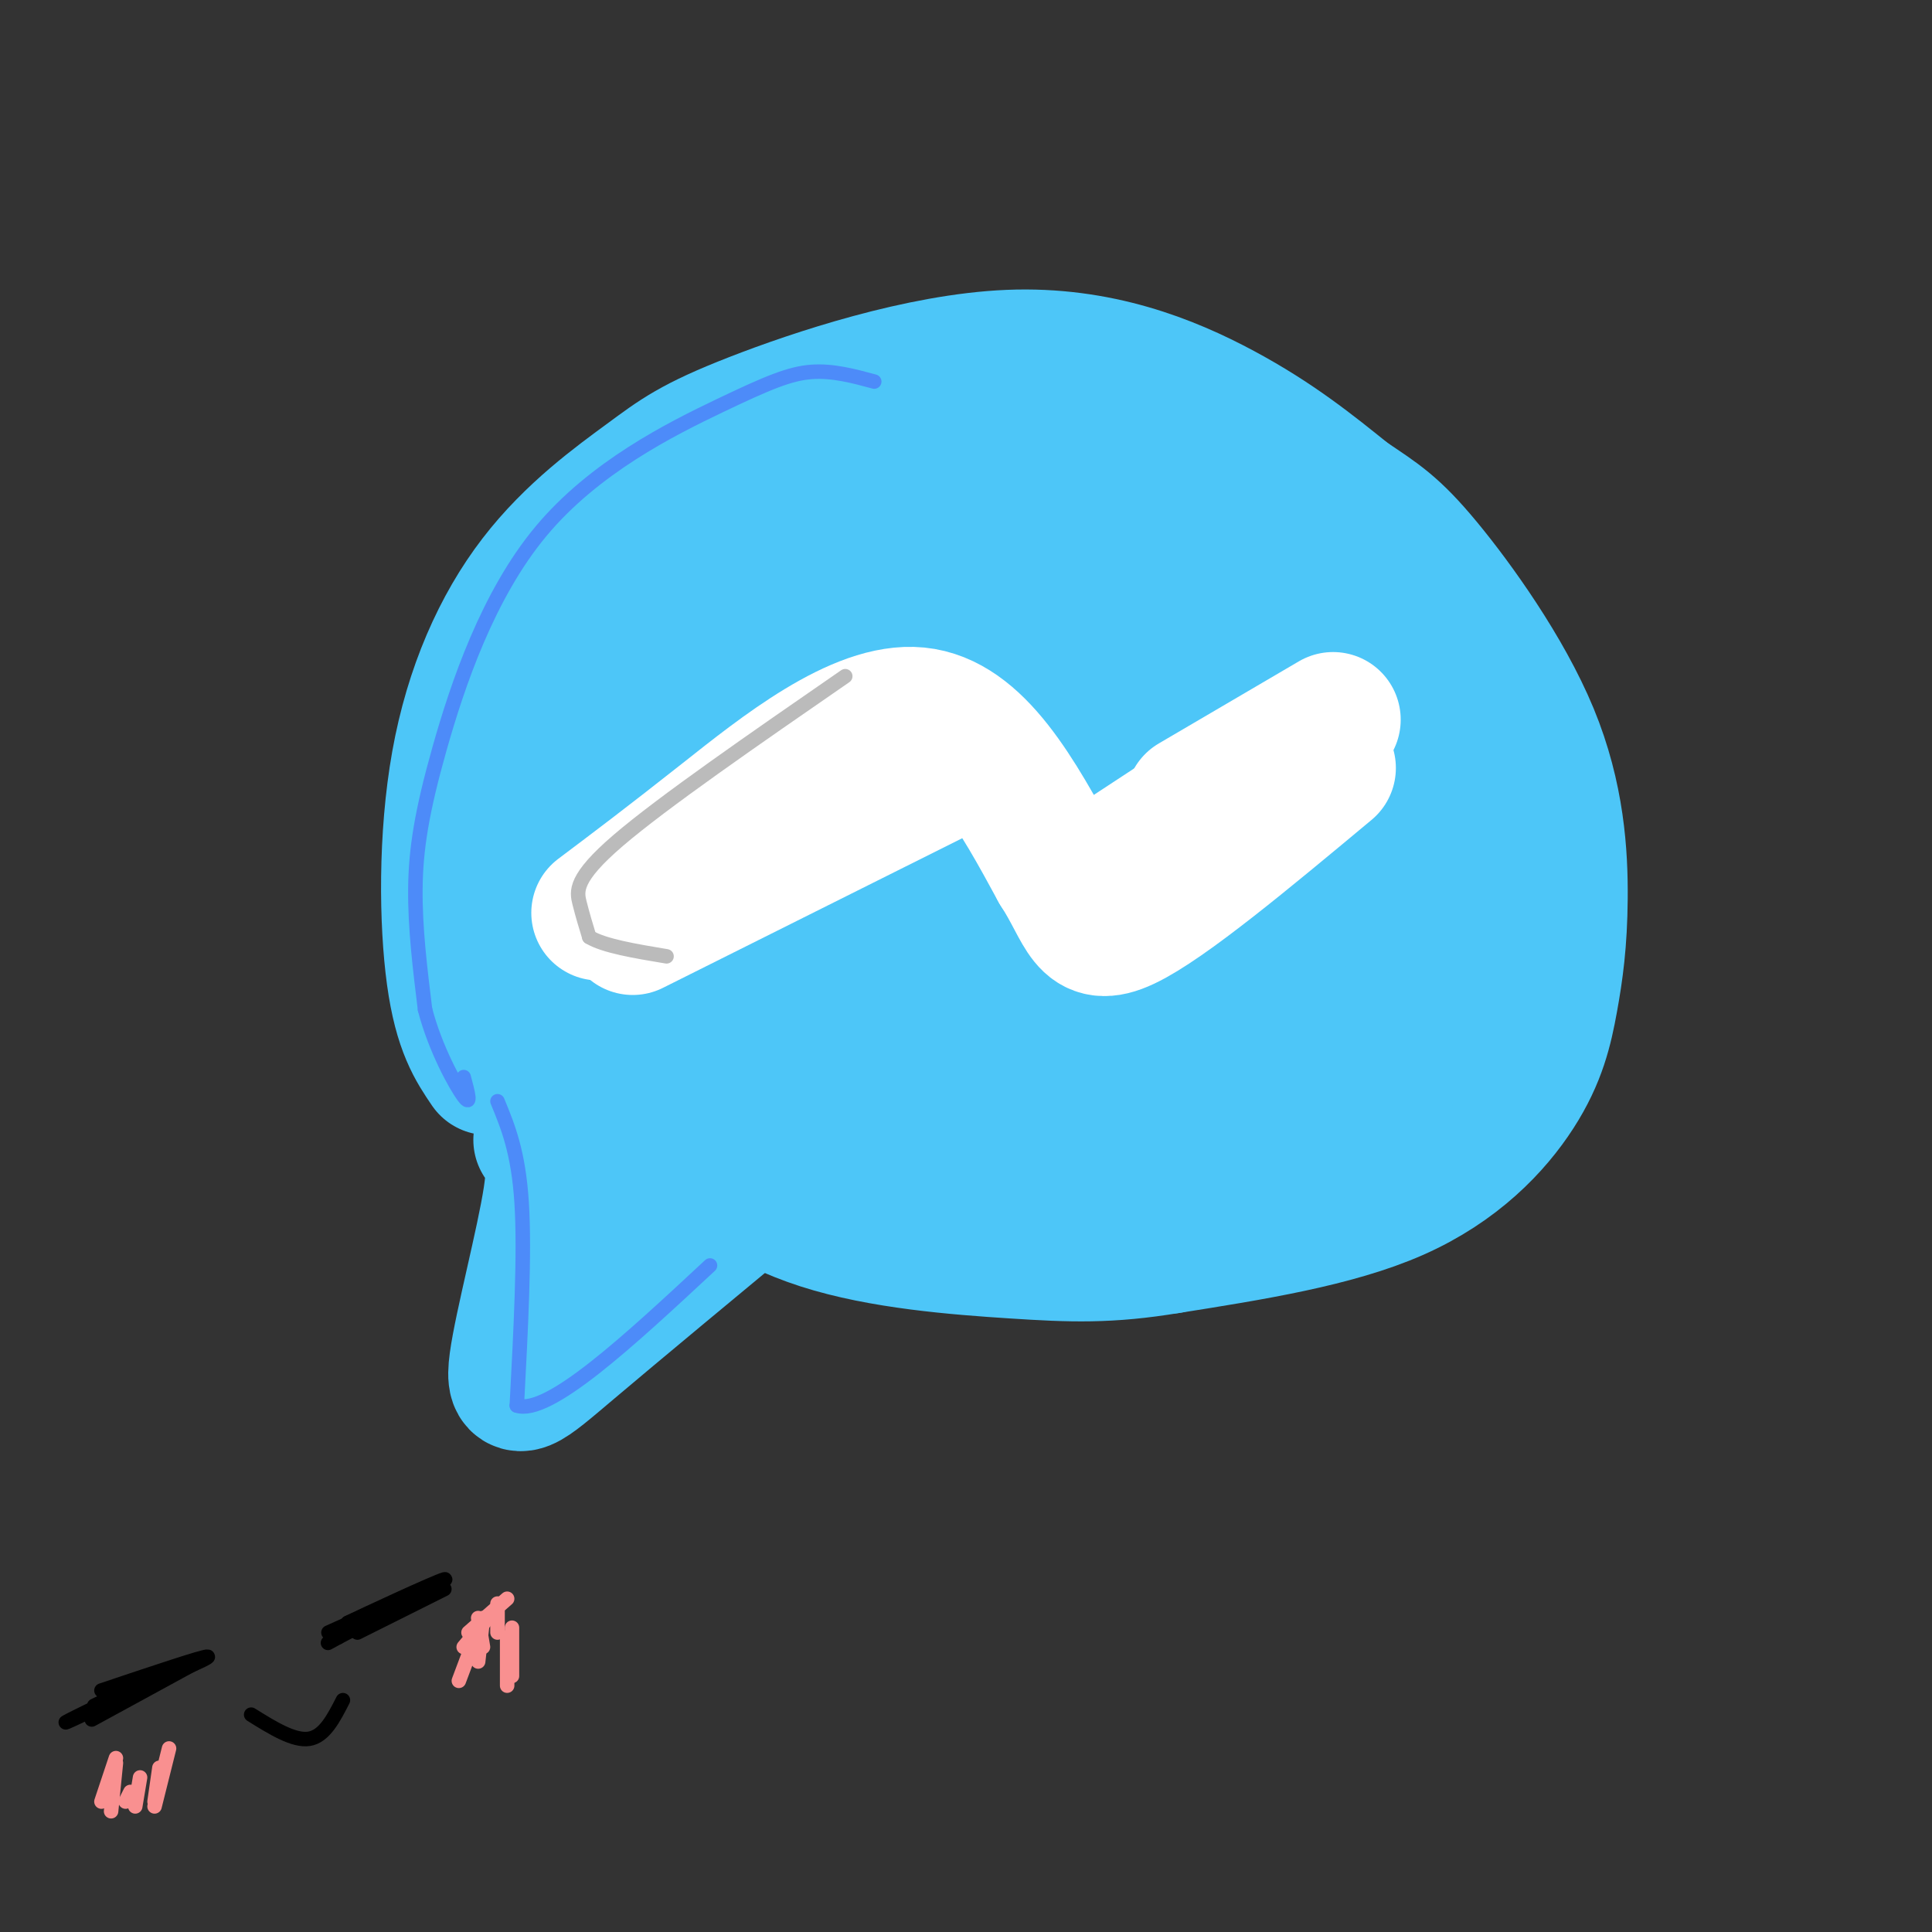 <svg viewBox='0 0 400 400' version='1.1' xmlns='http://www.w3.org/2000/svg' xmlns:xlink='http://www.w3.org/1999/xlink'><rect x="0" y="0" width="400" height="400" fill="#333333" stroke="none"/><g fill='none' stroke='rgb(77,198,248)' stroke-width='28' stroke-linecap='round' stroke-linejoin='round'><path d='M112,236c1.714,1.345 3.429,2.690 2,12c-1.429,9.310 -6.000,26.583 -7,34c-1.000,7.417 1.571,4.976 11,-3c9.429,-7.976 25.714,-21.488 42,-35'/><path d='M160,244c7.833,-6.500 6.417,-5.250 5,-4'/><path d='M119,239c5.333,1.583 10.667,3.167 17,3c6.333,-0.167 13.667,-2.083 21,-4'/><path d='M101,221c-2.750,-4.047 -5.501,-8.094 -7,-19c-1.499,-10.906 -1.748,-28.670 1,-44c2.748,-15.330 8.492,-28.227 16,-38c7.508,-9.773 16.780,-16.423 23,-21c6.220,-4.577 9.389,-7.083 22,-12c12.611,-4.917 34.665,-12.247 53,-13c18.335,-0.753 32.953,5.071 44,11c11.047,5.929 18.524,11.965 26,18'/><path d='M279,103c6.414,4.309 9.449,6.082 16,14c6.551,7.918 16.619,21.980 22,35c5.381,13.020 6.074,24.997 6,34c-0.074,9.003 -0.917,15.032 -2,21c-1.083,5.968 -2.407,11.876 -7,19c-4.593,7.124 -12.455,15.464 -25,21c-12.545,5.536 -29.772,8.268 -47,11'/><path d='M242,258c-12.499,2.075 -20.248,1.761 -32,1c-11.752,-0.761 -27.509,-1.971 -40,-6c-12.491,-4.029 -21.717,-10.878 -28,-16c-6.283,-5.122 -9.622,-8.518 -14,-13c-4.378,-4.482 -9.795,-10.049 -12,-20c-2.205,-9.951 -1.199,-24.286 1,-35c2.199,-10.714 5.592,-17.808 11,-26c5.408,-8.192 12.831,-17.484 21,-24c8.169,-6.516 17.085,-10.258 26,-14'/><path d='M175,105c7.081,-3.574 11.783,-5.510 23,-5c11.217,0.510 28.949,3.465 40,8c11.051,4.535 15.422,10.650 21,17c5.578,6.350 12.363,12.937 17,23c4.637,10.063 7.127,23.603 8,31c0.873,7.397 0.131,8.651 -2,14c-2.131,5.349 -5.649,14.794 -11,23c-5.351,8.206 -12.534,15.174 -21,19c-8.466,3.826 -18.214,4.509 -24,6c-5.786,1.491 -7.610,3.790 -21,-4c-13.390,-7.790 -38.348,-25.667 -49,-32c-10.652,-6.333 -7.000,-1.120 -2,-9c5.000,-7.880 11.346,-28.852 15,-39c3.654,-10.148 4.615,-9.471 8,-11c3.385,-1.529 9.192,-5.265 15,-9'/><path d='M192,137c4.000,-0.167 6.500,3.917 9,8'/><path d='M138,190c2.778,7.620 5.556,15.240 10,23c4.444,7.760 10.555,15.659 19,22c8.445,6.341 19.224,11.123 27,13c7.776,1.877 12.550,0.848 15,-2c2.450,-2.848 2.575,-7.516 1,-13c-1.575,-5.484 -4.852,-11.784 -12,-20c-7.148,-8.216 -18.167,-18.348 -29,-25c-10.833,-6.652 -21.481,-9.824 -24,-9c-2.519,0.824 3.091,5.645 7,8c3.909,2.355 6.117,2.244 8,-6c1.883,-8.244 3.442,-24.622 5,-41'/><path d='M165,140c0.530,-10.494 -0.646,-16.230 -4,-19c-3.354,-2.770 -8.885,-2.574 -12,-4c-3.115,-1.426 -3.813,-4.474 -7,7c-3.187,11.474 -8.864,37.471 -7,51c1.864,13.529 11.268,14.591 16,15c4.732,0.409 4.792,0.165 7,0c2.208,-0.165 6.564,-0.251 10,-9c3.436,-8.749 5.951,-26.160 7,-34c1.049,-7.840 0.632,-6.109 -1,-9c-1.632,-2.891 -4.480,-10.405 -9,-14c-4.520,-3.595 -10.714,-3.271 -16,3c-5.286,6.271 -9.664,18.489 -11,31c-1.336,12.511 0.370,25.316 5,33c4.630,7.684 12.183,10.247 16,12c3.817,1.753 3.900,2.697 9,1c5.100,-1.697 15.219,-6.034 20,-8c4.781,-1.966 4.223,-1.562 7,-10c2.777,-8.438 8.888,-25.719 15,-43'/><path d='M210,143c2.686,-14.410 1.901,-28.935 0,-35c-1.901,-6.065 -4.918,-3.670 -7,-3c-2.082,0.670 -3.230,-0.386 -7,3c-3.770,3.386 -10.162,11.214 -13,16c-2.838,4.786 -2.122,6.531 -4,14c-1.878,7.469 -6.348,20.661 -1,40c5.348,19.339 20.516,44.824 29,53c8.484,8.176 10.285,-0.959 12,-4c1.715,-3.041 3.345,0.012 5,-8c1.655,-8.012 3.335,-27.087 3,-43c-0.335,-15.913 -2.684,-28.662 -4,-36c-1.316,-7.338 -1.599,-9.264 -4,-15c-2.401,-5.736 -6.919,-15.283 -13,-16c-6.081,-0.717 -13.724,7.397 -18,18c-4.276,10.603 -5.185,23.697 -6,31c-0.815,7.303 -1.535,8.816 2,18c3.535,9.184 11.324,26.041 15,34c3.676,7.959 3.239,7.021 7,7c3.761,-0.021 11.719,0.875 16,1c4.281,0.125 4.885,-0.522 8,-5c3.115,-4.478 8.742,-12.788 12,-17c3.258,-4.212 4.146,-4.326 6,-10c1.854,-5.674 4.672,-16.907 5,-24c0.328,-7.093 -1.836,-10.047 -4,-13'/><path d='M249,149c-3.039,-6.626 -8.637,-16.692 -14,-22c-5.363,-5.308 -10.490,-5.859 -15,1c-4.510,6.859 -8.404,21.129 -10,33c-1.596,11.871 -0.895,21.344 8,32c8.895,10.656 25.983,22.494 35,26c9.017,3.506 9.963,-1.322 11,-12c1.037,-10.678 2.164,-27.208 2,-36c-0.164,-8.792 -1.618,-9.846 -4,-15c-2.382,-5.154 -5.693,-14.409 -10,-19c-4.307,-4.591 -9.610,-4.518 -12,-5c-2.390,-0.482 -1.867,-1.520 -8,5c-6.133,6.520 -18.921,20.599 -26,35c-7.079,14.401 -8.447,29.126 -10,36c-1.553,6.874 -3.289,5.899 2,7c5.289,1.101 17.605,4.278 24,5c6.395,0.722 6.869,-1.013 10,-3c3.131,-1.987 8.920,-4.227 14,-13c5.080,-8.773 9.451,-24.078 11,-33c1.549,-8.922 0.274,-11.461 -1,-14'/><path d='M256,157c-2.741,-11.336 -9.092,-32.676 -11,-43c-1.908,-10.324 0.629,-9.634 -8,-12c-8.629,-2.366 -28.424,-7.789 -20,-4c8.424,3.789 45.067,16.792 61,22c15.933,5.208 11.157,2.623 13,16c1.843,13.377 10.304,42.717 13,57c2.696,14.283 -0.373,13.509 -4,16c-3.627,2.491 -7.814,8.245 -12,14'/><path d='M288,223c-3.833,4.167 -7.417,7.583 -11,11'/></g>
<g fill='none' stroke='rgb(255,255,255)' stroke-width='28' stroke-linecap='round' stroke-linejoin='round'><path d='M124,189c7.178,-5.400 14.356,-10.800 26,-20c11.644,-9.200 27.756,-22.200 40,-21c12.244,1.200 20.622,16.600 29,32'/><path d='M219,180c5.756,8.844 5.644,14.956 14,11c8.356,-3.956 25.178,-17.978 42,-32'/><path d='M131,192c0.000,0.000 62.000,-31.000 62,-31'/><path d='M262,158c0.000,0.000 -32.000,21.000 -32,21'/><path d='M247,166c0.000,0.000 29.000,-17.000 29,-17'/></g>
<g fill='none' stroke='rgb(77,139,249)' stroke-width='3' stroke-linecap='round' stroke-linejoin='round'><path d='M181,79c-4.306,-1.163 -8.613,-2.326 -13,-2c-4.387,0.326 -8.855,2.143 -19,7c-10.145,4.857 -25.967,12.756 -37,26c-11.033,13.244 -17.278,31.835 -21,45c-3.722,13.165 -4.921,20.904 -5,29c-0.079,8.096 0.960,16.548 2,25'/><path d='M88,209c2.089,8.067 6.311,15.733 8,18c1.689,2.267 0.844,-0.867 0,-4'/><path d='M103,228c2.167,5.250 4.333,10.500 5,21c0.667,10.500 -0.167,26.250 -1,42'/><path d='M107,291c6.500,2.167 23.250,-13.417 40,-29'/></g>
<g fill='none' stroke='rgb(187,187,187)' stroke-width='3' stroke-linecap='round' stroke-linejoin='round'><path d='M175,140c-18.911,13.067 -37.822,26.133 -47,34c-9.178,7.867 -8.622,10.533 -8,13c0.622,2.467 1.311,4.733 2,7'/><path d='M122,194c3.000,1.833 9.500,2.917 16,4'/></g>
<g fill='none' stroke='rgb(0,0,0)' stroke-width='3' stroke-linecap='round' stroke-linejoin='round'><path d='M19,356c0.000,0.000 22.000,-12.000 22,-12'/><path d='M74,338c0.000,0.000 18.000,-9.000 18,-9'/><path d='M52,355c4.417,2.750 8.833,5.500 12,5c3.167,-0.500 5.083,-4.250 7,-8'/></g>
<g fill='none' stroke='rgb(249,144,144)' stroke-width='3' stroke-linecap='round' stroke-linejoin='round'><path d='M103,332c0.000,0.000 0.000,4.000 0,4'/><path d='M103,336c0.000,-0.267 0.000,-2.933 0,-3c-0.000,-0.067 0.000,2.467 0,5'/><path d='M97,338c0.000,0.000 8.000,-7.000 8,-7'/><path d='M96,341c0.000,0.000 5.000,-6.000 5,-6'/><path d='M100,341c0.000,0.000 -1.000,-6.000 -1,-6'/><path d='M21,373c0.000,0.000 3.000,-9.000 3,-9'/><path d='M26,373c0.000,0.000 1.000,-2.000 1,-2'/><path d='M32,374c0.000,0.000 3.000,-12.000 3,-12'/><path d='M28,374c0.000,0.000 1.000,-6.000 1,-6'/><path d='M32,373c0.000,0.000 1.000,-7.000 1,-7'/><path d='M23,375c0.000,0.000 1.000,-10.000 1,-10'/><path d='M99,344c0.000,0.000 1.000,-9.000 1,-9'/><path d='M105,349c0.000,0.000 0.000,-10.000 0,-10'/><path d='M106,347c0.000,0.000 0.000,-10.000 0,-10'/><path d='M95,348c0.000,0.000 3.000,-8.000 3,-8'/></g>
<g fill='none' stroke='rgb(0,0,0)' stroke-width='3' stroke-linecap='round' stroke-linejoin='round'><path d='M68,338c9.667,-4.333 19.333,-8.667 20,-9c0.667,-0.333 -7.667,3.333 -16,7'/><path d='M72,336c2.933,-1.444 18.267,-8.556 20,-9c1.733,-0.444 -10.133,5.778 -22,12'/><path d='M70,339c-3.667,2.000 -1.833,1.000 0,0'/><path d='M21,350c10.667,-3.583 21.333,-7.167 22,-7c0.667,0.167 -8.667,4.083 -18,8'/><path d='M25,351c-6.750,3.179 -14.625,7.125 -10,5c4.625,-2.125 21.750,-10.321 25,-12c3.250,-1.679 -7.375,3.161 -18,8'/><path d='M22,352c-3.333,1.500 -2.667,1.250 -2,1'/></g>
</svg>